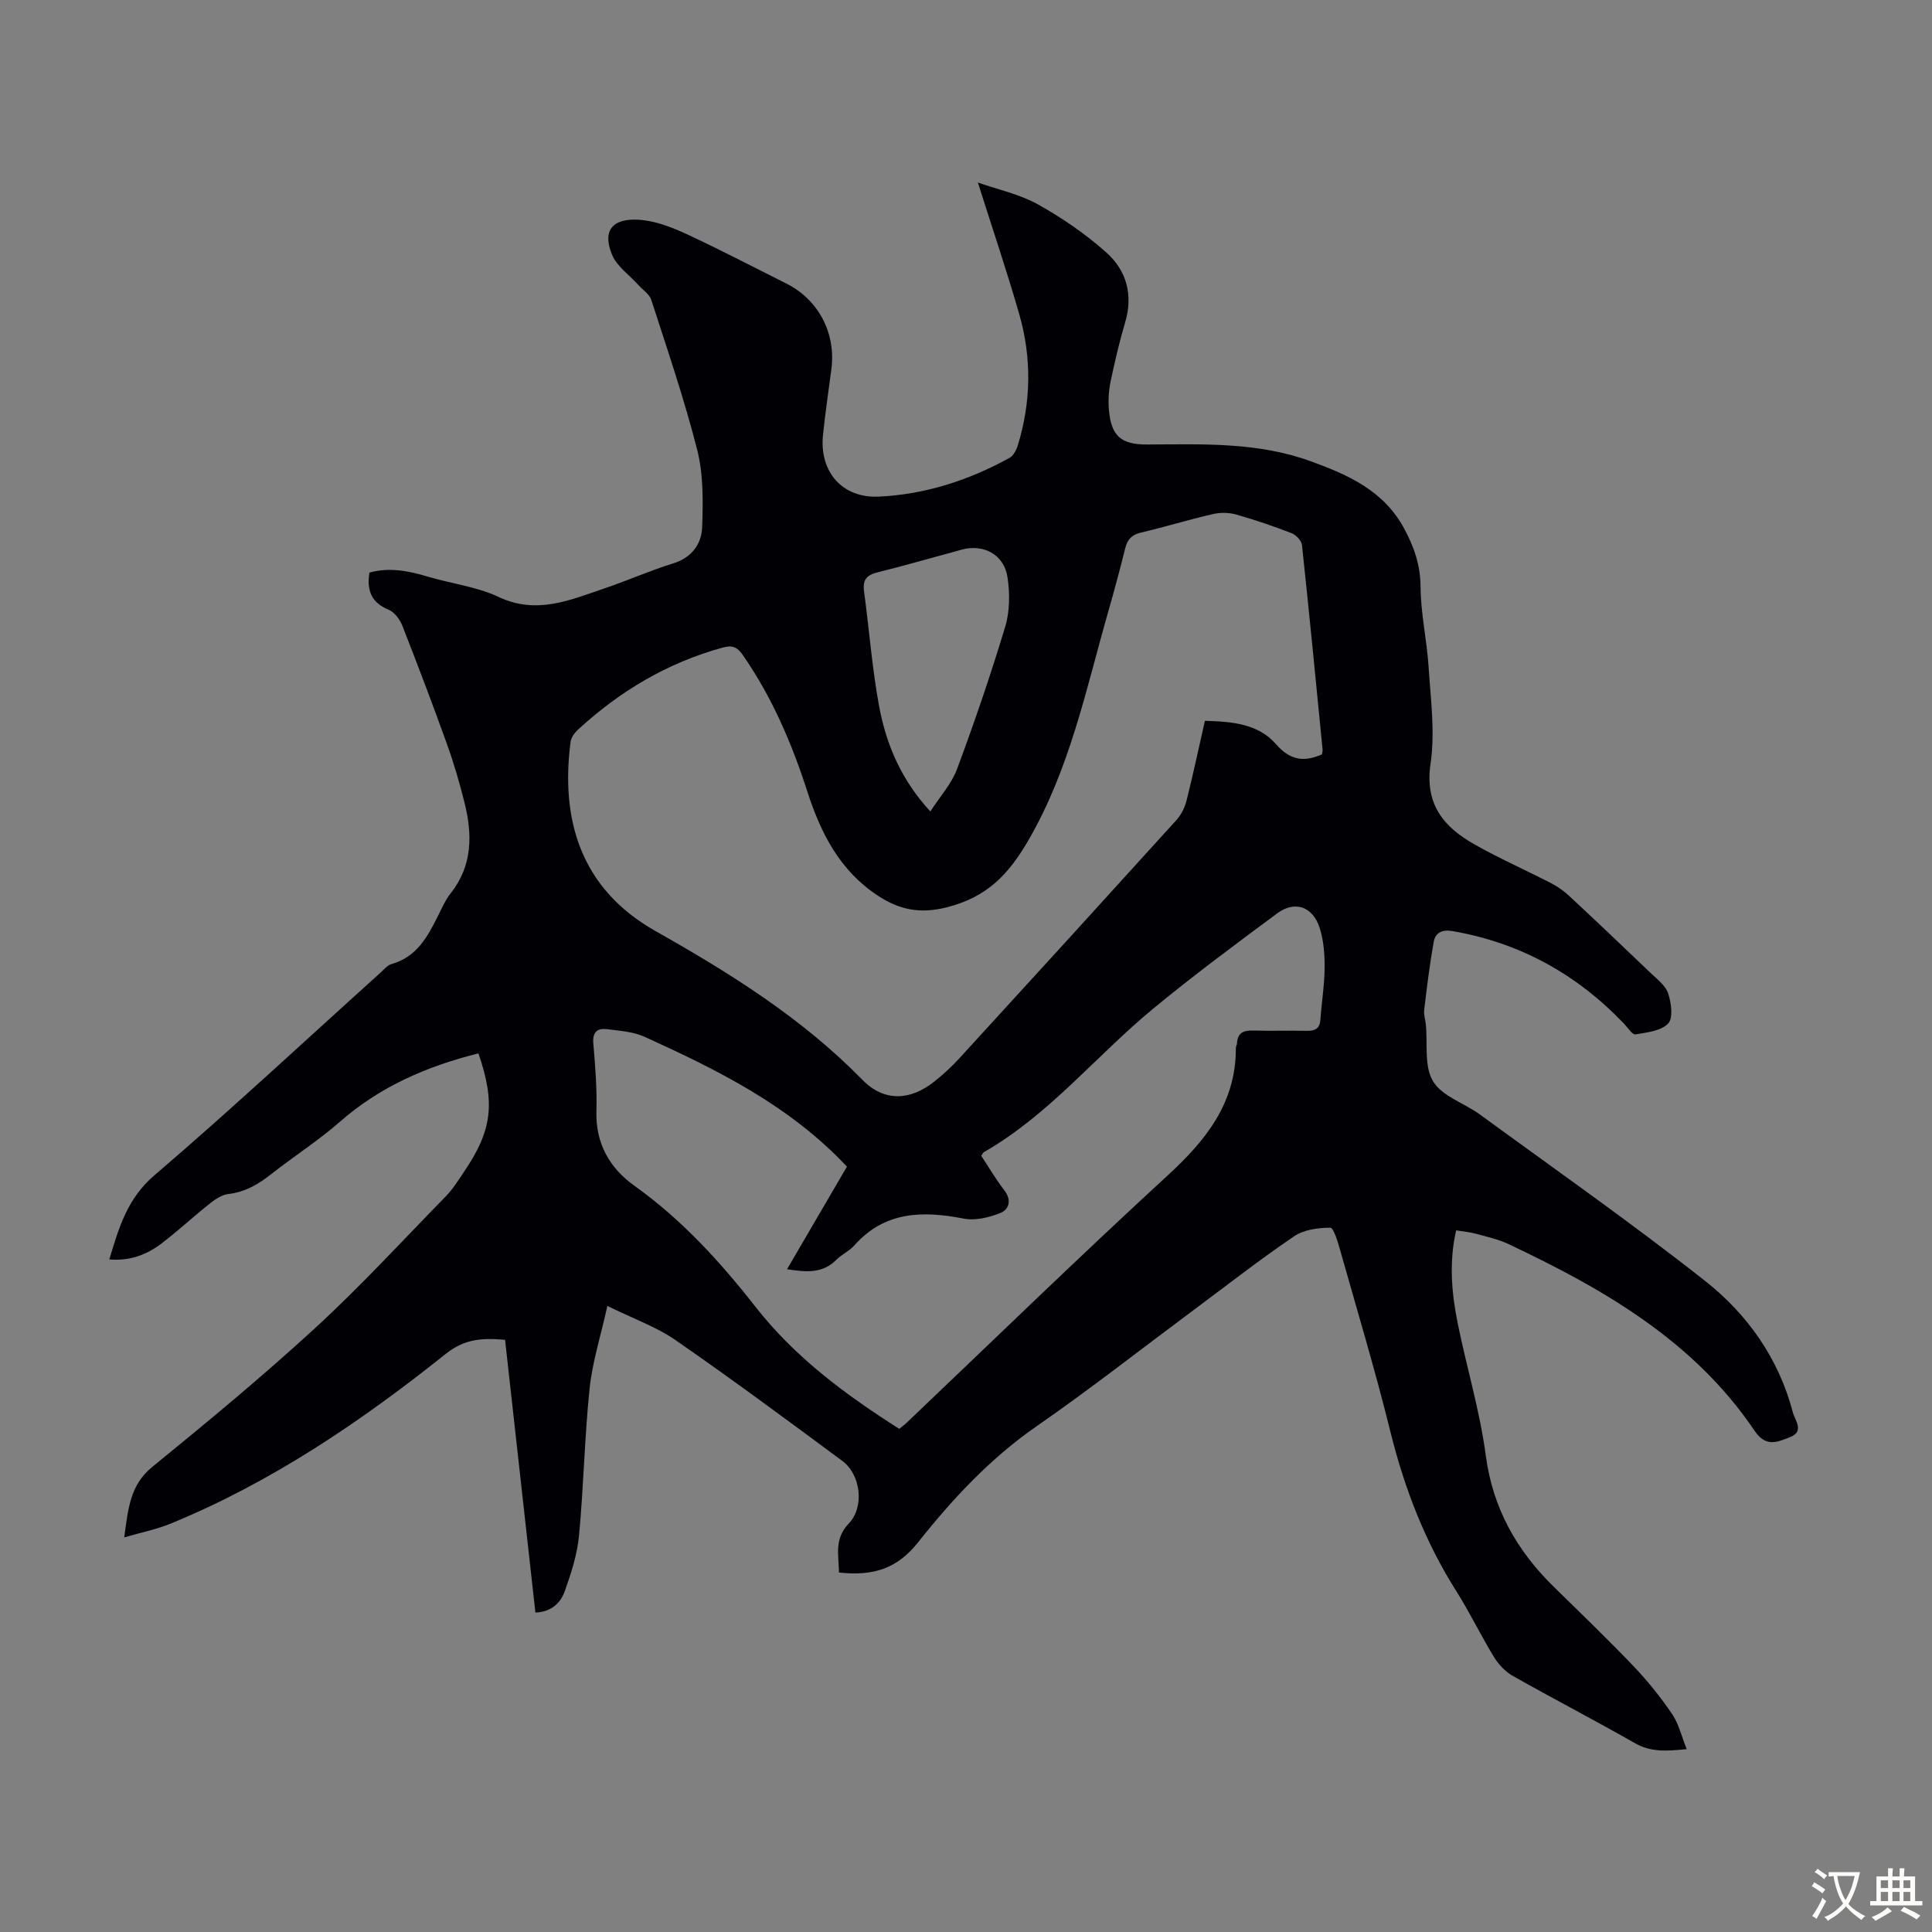 <svg enable-background="new 0 0 400 400" viewBox="0 0 400 400" xmlns="http://www.w3.org/2000/svg"><rect x="0" y="0" width="400" height="400" fill="#808080" stroke="none"/><path d="m99.06 218.09c-10.74 2.68-20.43 6.91-28.71 14.18-4.45 3.9-9.49 7.11-14.14 10.78-2.68 2.12-5.44 3.75-8.94 4.16-1.31.15-2.66 1.04-3.74 1.9-3.42 2.71-6.62 5.69-10.09 8.34-3.07 2.35-6.59 3.66-10.81 3.3 1.99-6.58 3.71-12.6 9.32-17.4 15.9-13.61 31.21-27.9 46.76-41.91.74-.67 1.47-1.59 2.35-1.84 5.21-1.46 7.47-5.65 9.63-10 .8-1.6 1.53-3.28 2.63-4.67 4.54-5.75 4.5-12.17 2.85-18.77-1.03-4.11-2.22-8.2-3.66-12.18-2.94-8.19-6.03-16.33-9.21-24.43-.51-1.3-1.61-2.8-2.82-3.3-3.54-1.46-4.6-3.94-3.99-7.7 4.04-1.12 8-.39 11.99.81 4.91 1.47 10.18 2.08 14.75 4.23 7.89 3.72 14.81.64 21.94-1.78 4.76-1.61 9.38-3.67 14.17-5.15 3.92-1.21 5.91-4.04 6.04-7.59.18-5.29.26-10.81-1.02-15.88-2.66-10.49-6.18-20.77-9.51-31.08-.39-1.2-1.76-2.08-2.68-3.1-1.88-2.1-4.51-3.9-5.49-6.35-2.33-5.83 1.16-7.7 6.5-7.08 3.25.38 6.48 1.72 9.48 3.12 6.78 3.17 13.42 6.64 20.12 9.99 6.66 3.33 10.32 10.26 9.35 17.72-.59 4.55-1.27 9.09-1.74 13.65-.78 7.58 3.96 13.11 11.52 12.76 9.62-.44 18.65-3.37 27.08-8.01.82-.45 1.44-1.64 1.74-2.61 2.76-9 2.89-18.12.3-27.13-2.55-8.89-5.53-17.67-8.57-27.28 4.27 1.5 8.69 2.43 12.46 4.54 5.02 2.81 9.88 6.14 14.16 9.97 4.14 3.7 5.56 8.74 3.88 14.41-1.21 4.07-2.17 8.22-3.04 12.37-.38 1.83-.49 3.79-.34 5.66.45 5.53 2.48 7.32 7.98 7.29 11.41-.05 22.83-.54 33.85 3.48 7.8 2.84 15.1 6.09 19.33 13.96 2.06 3.83 3.34 7.56 3.37 12.03.04 5.55 1.32 11.08 1.67 16.64.43 6.66 1.36 13.47.4 19.97-1.25 8.47 2.77 13.15 9.18 16.76 5.15 2.91 10.59 5.3 15.85 8.02 1.36.7 2.65 1.64 3.77 2.69 5.63 5.24 11.21 10.54 16.76 15.86 1.36 1.3 3.1 2.61 3.64 4.25.64 1.95 1.06 5.1-.01 6.22-1.46 1.54-4.39 1.85-6.76 2.25-.64.11-1.57-1.37-2.33-2.17-9.79-10.28-21.58-16.82-35.64-19.23-2.1-.36-3.47.39-3.8 2.21-.84 4.67-1.41 9.4-1.98 14.12-.12.97.24 1.99.34 2.99.4 3.99-.38 8.68 1.49 11.78 1.88 3.12 6.47 4.52 9.72 6.89 15.62 11.41 31.48 22.52 46.66 34.49 8.77 6.92 15.23 16.09 18.13 27.21.41 1.58 2.48 3.93-.65 5.12-2.61.99-4.92 2.16-7.3-1.37-12.55-18.59-31.23-29.32-50.91-38.62-2.1-.99-4.44-1.51-6.7-2.13-1.27-.35-2.6-.46-4.16-.72-1.52 6.61-.94 13.04.35 19.39 1.85 9.08 4.57 18.04 5.78 27.2 1.46 11.01 6.45 19.76 14.18 27.31 5.52 5.4 11.09 10.76 16.42 16.34 2.92 3.06 5.6 6.41 7.98 9.9 1.38 2.02 1.94 4.58 3.02 7.27-4.2.43-7.44.64-10.73-1.24-8.35-4.77-16.9-9.19-25.27-13.92-1.54-.87-2.94-2.36-3.88-3.88-2.74-4.48-5.02-9.25-7.82-13.68-6.47-10.21-10.72-21.23-13.63-32.95-3.11-12.58-6.84-25-10.37-37.47-.49-1.74-1.38-4.8-2.08-4.81-2.54-.01-5.52.41-7.55 1.8-7.21 4.91-14.1 10.29-21.1 15.5-10.69 7.95-21.17 16.18-32.11 23.76-9.62 6.67-17.39 15-24.59 24.07-4.25 5.35-9.07 7.05-16.38 6.25-.02-3.49-1.08-6.89 2.03-10.14 3.29-3.44 2.49-10.12-1.32-12.95-11.41-8.46-22.84-16.91-34.51-25-3.96-2.75-8.68-4.41-14.15-7.1-1.41 6.36-3.12 11.67-3.68 17.1-1.05 10.11-1.23 20.31-2.19 30.44-.37 3.93-1.64 7.85-2.98 11.59-.87 2.41-2.82 4.24-6.05 4.35-2.1-18.87-4.18-37.6-6.28-56.47-4.64-.39-8.31-.26-12.29 2.92-17.51 13.99-36.02 26.54-56.9 35.12-2.93 1.2-6.09 1.83-9.66 2.87.82-5.9 1.16-10.82 5.85-14.63 11.44-9.31 22.82-18.74 33.68-28.71 9.45-8.69 18.17-18.18 27.15-27.38 1.39-1.43 2.46-3.19 3.59-4.85 5.92-8.68 6.61-14.29 3.07-24.64zm174.63-61.9c.05-.33.17-.66.14-.97-1.39-14.13-2.76-28.27-4.27-42.39-.1-.9-1.23-2.08-2.15-2.44-3.75-1.45-7.57-2.76-11.43-3.85-1.51-.43-3.31-.47-4.84-.11-5.01 1.15-9.93 2.67-14.93 3.84-1.92.45-2.78 1.42-3.24 3.23-1.08 4.33-2.24 8.65-3.47 12.95-4.63 16.16-7.95 32.65-16.61 47.57-4.16 7.16-8.6 11.7-16.75 13.8-5.66 1.46-9.94.54-14.4-2.39-7.84-5.15-11.8-12.9-14.56-21.47-3.24-10.04-7.34-19.65-13.41-28.37-1.18-1.69-2.22-2.04-4.13-1.52-11.47 3.15-21.35 9.04-30.03 17.05-.68.63-1.36 1.59-1.48 2.47-2.07 15.97 1.95 30.35 17.59 39.18 15.45 8.72 30.35 18.03 42.87 30.83 4.43 4.53 9.84 4.31 14.83.34 1.83-1.45 3.58-3.06 5.16-4.78 15.04-16.42 30.04-32.88 44.99-49.38.99-1.09 1.73-2.6 2.09-4.03 1.36-5.4 2.52-10.85 3.8-16.51 5.54.14 11.02.6 14.67 4.78 2.89 3.29 5.61 3.88 9.56 2.17zm-98.34 85.35c-11.92-12.7-26.77-19.99-41.84-26.86-2.36-1.08-5.18-1.26-7.82-1.6-1.96-.25-3.05.54-2.85 2.91.39 4.68.78 9.39.64 14.07-.19 6.7 2.76 11.8 7.88 15.45 9.78 6.98 17.76 15.73 25.07 25.07 8.22 10.5 18.63 18.17 29.75 25.25.58-.48 1.12-.87 1.6-1.33 17.92-17.04 35.64-34.3 53.85-51.02 8-7.35 14.28-15.07 14.24-26.49 0-.32.22-.65.24-.97.1-2.19 1.35-2.73 3.36-2.66 3.69.12 7.39-.03 11.08.06 1.77.04 2.7-.48 2.83-2.37.25-3.56.84-7.12.87-10.68.02-2.76-.19-5.64-1.02-8.24-1.42-4.45-5.14-5.74-8.8-3.03-8.7 6.45-17.42 12.91-25.77 19.81-11.78 9.73-21.48 21.93-34.98 29.64-.17.1-.25.35-.52.75 1.54 2.33 3 4.84 4.76 7.12 1.58 2.04 1.03 3.97-.8 4.71-2.33.94-5.2 1.64-7.59 1.17-8.55-1.67-16.39-1.53-22.7 5.6-1.02 1.15-2.58 1.81-3.67 2.92-2.91 2.94-6.35 2.54-10.21 1.96 4.27-7.31 8.37-14.33 12.4-21.24zm17.27-73.54c2.04-3.16 4.4-5.74 5.53-8.78 3.61-9.72 6.98-19.55 9.97-29.47.96-3.18.97-6.88.48-10.2-.69-4.71-4.93-6.99-9.46-5.76-5.82 1.57-11.61 3.26-17.46 4.71-2.28.56-3.11 1.58-2.79 3.93 1.08 7.96 1.67 16 3.14 23.89 1.47 7.84 4.56 15.15 10.59 21.68z" fill="#010105"/><g fill="#fcfbfa"><path d="m377.9 391.2c-.2.3-.4.5-.6.8-.7-.6-1.4-1-2.2-1.5.2-.3.4-.5.5-.8.6.4 1.4.8 2.3 1.5zm-1.8 6.1c-.2-.2-.5-.4-.9-.6.4-.6.8-1.2 1.2-1.9s.7-1.3.9-1.9c.3.3.5.5.8.7-.7 1.3-1.4 2.6-2 3.7zm2.2-9c-.3.3-.5.5-.6.8-.6-.6-1.3-1.1-2-1.5.3-.3.5-.5.6-.7.6.5 1.3.9 2 1.4zm.3.2v-.9h2 4.5c-.3 1.3-.6 2.5-1 3.6s-.9 2.1-1.4 3c.4.5 1 1 1.6 1.4s1.2.8 1.9 1.1c-.3.2-.5.4-.8.8-.4-.3-1-.7-1.6-1.2s-1.2-1.1-1.6-1.6c-.5.6-1.1 1.1-1.7 1.6s-1.4.9-2.1 1.4c-.1-.3-.3-.5-.7-.8.6-.2 1.2-.5 1.9-1s1.4-1.1 2-1.8c-.5-.8-.9-1.6-1.2-2.5s-.6-2-.8-3.2c-.4.1-.7.1-1 .1zm2.5 2.7c.3 1 .7 1.7 1 2.2.3-.5.6-1.1 1-2s.6-1.9.9-3h-3.2-.4c.1.9.3 1.8.7 2.8z"/><path d="m396.5 388.5v1.5 3.6h1.5v.9c-.4 0-1 0-1.7 0h-7.9c-.5 0-.9 0-1.2 0v-.9h1.3v-3.5c0-.7 0-1.2 0-1.6h2.4c0-.8 0-1.4 0-1.7h1c0 .3-.1.8-.1 1.7h1.5c0-.8 0-1.4 0-1.7h1c0 .3-.1.9-.1 1.7zm-8.2 9.2c-.2-.3-.5-.5-.8-.8.8-.3 1.4-.6 1.9-.9s1-.7 1.4-1.1c.3.3.6.5.9.8-1.6 1-2.8 1.6-3.4 2zm2.6-6.8v-1.6h-1.5v1.6zm0 2.7v-1.9h-1.5v1.9zm2.4-2.7v-1.6h-1.5v1.6zm0 2.7v-1.9h-1.5v1.9zm.2 2 .7-.8c.4.2.9.5 1.6.8s1.3.7 1.8 1c-.3.3-.5.5-.8.8-.4-.3-1.5-1-3.3-1.8zm2-4.7v-1.6h-1.4v1.6zm0 2.7v-1.9h-1.4v1.9z"/></g></svg>